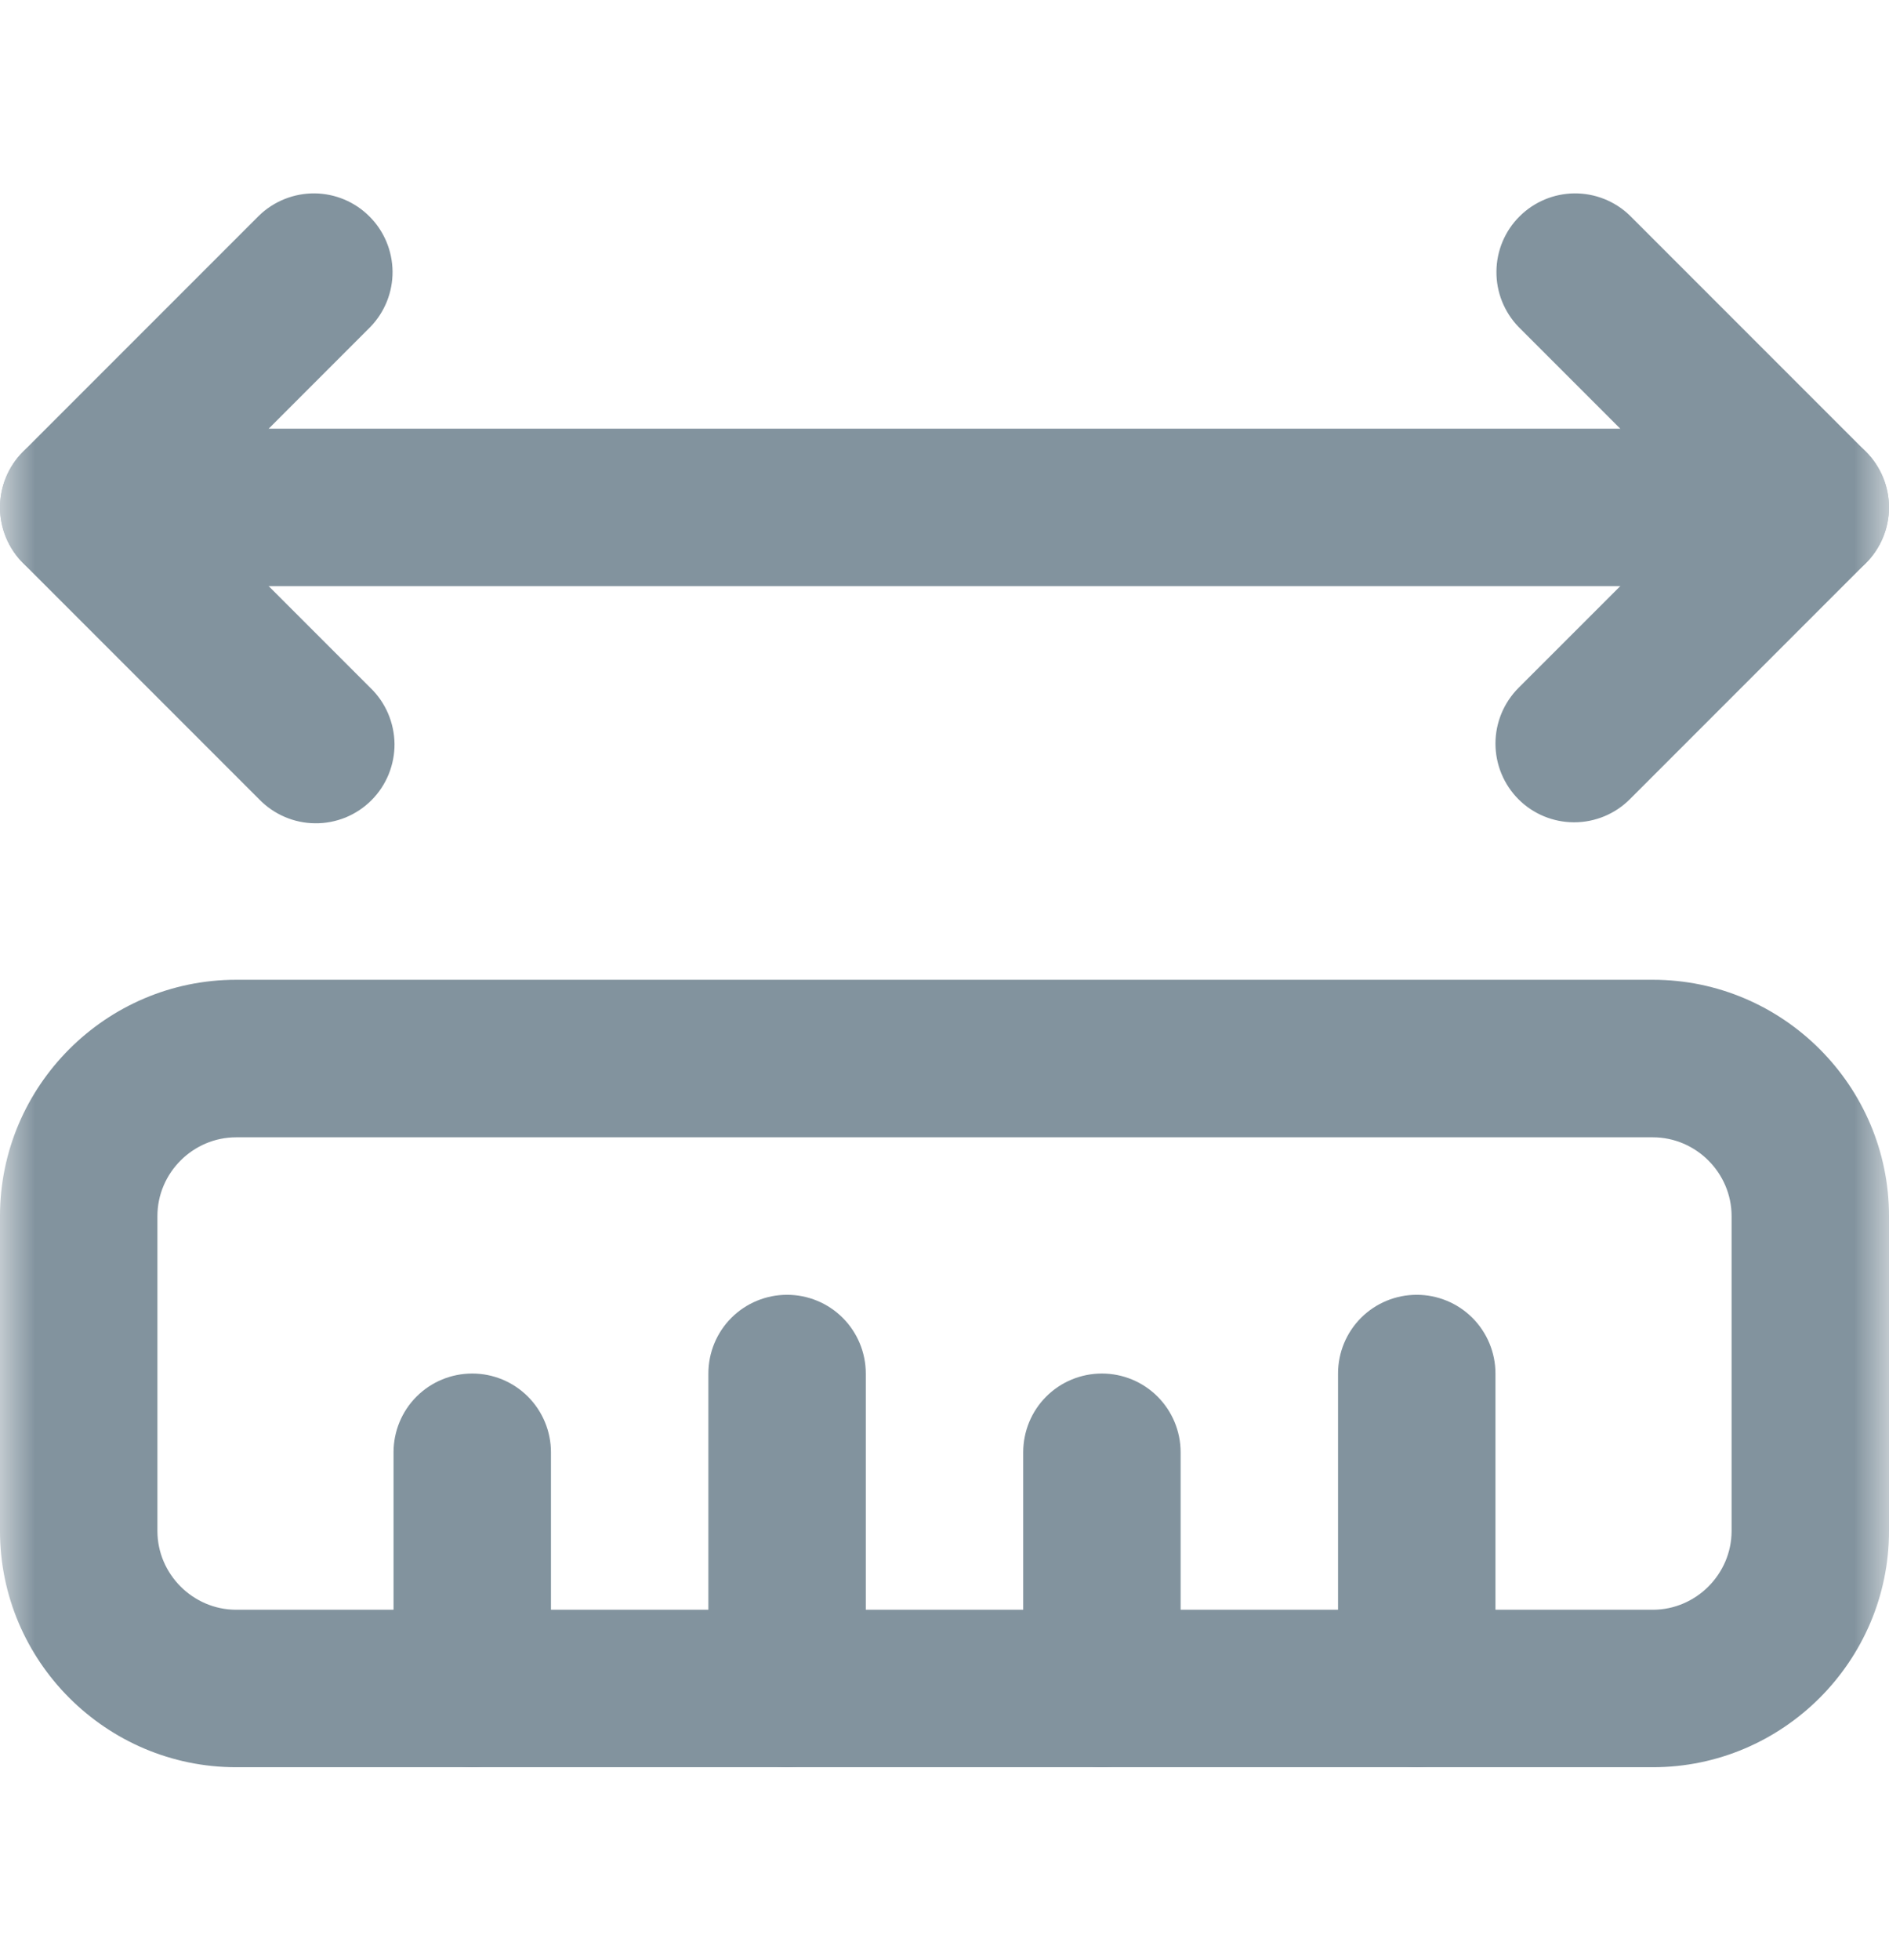 <svg width="27" height="28" viewBox="0 0 27 28" fill="none" xmlns="http://www.w3.org/2000/svg">
<mask id="mask0_5124_2476" style="mask-type:luminance" maskUnits="userSpaceOnUse" x="0" y="0" width="27" height="28">
<path d="M0 27.5L0 0.5H27V27.5H0Z" fill="white"/>
</mask>
<g mask="url(#mask0_5124_2476)">
<path fill-rule="evenodd" clip-rule="evenodd" d="M3.375 25.25C1.516 25.25 0 23.733 0 21.875L0 17.375C0 15.516 1.516 13.999 3.375 13.999L23.625 13.999C25.483 13.999 27 15.516 27 17.375V21.875C27 23.733 25.483 25.25 23.625 25.25H3.375ZM2.25 21.875C2.25 22.491 2.759 23 3.375 23H23.625C24.241 23 24.75 22.491 24.75 21.875V17.375C24.75 16.758 24.241 16.25 23.625 16.25H3.375C2.759 16.25 2.25 16.758 2.25 17.375L2.25 21.875Z" fill="#82939E"/>
<path fill-rule="evenodd" clip-rule="evenodd" d="M11.25 25.25C10.951 25.25 10.665 25.131 10.454 24.92C10.243 24.709 10.125 24.423 10.125 24.125V19.625C10.125 19.326 10.243 19.04 10.454 18.829C10.665 18.618 10.951 18.5 11.25 18.5C11.548 18.5 11.834 18.618 12.045 18.829C12.256 19.04 12.375 19.326 12.375 19.625V24.125C12.375 24.423 12.256 24.709 12.045 24.92C11.834 25.131 11.548 25.25 11.25 25.25ZM20.25 25.25C19.951 25.25 19.665 25.131 19.454 24.92C19.243 24.709 19.125 24.423 19.125 24.125V19.625C19.125 19.326 19.243 19.04 19.454 18.829C19.665 18.618 19.951 18.5 20.25 18.5C20.548 18.5 20.834 18.618 21.045 18.829C21.256 19.04 21.375 19.326 21.375 19.625V24.125C21.375 24.423 21.256 24.709 21.045 24.92C20.834 25.131 20.548 25.25 20.25 25.25ZM6.75 25.25C6.451 25.25 6.165 25.131 5.954 24.92C5.743 24.709 5.625 24.423 5.625 24.125V20.75C5.625 20.451 5.743 20.165 5.954 19.954C6.165 19.743 6.451 19.625 6.75 19.625C7.048 19.625 7.334 19.743 7.545 19.954C7.756 20.165 7.875 20.451 7.875 20.75V24.125C7.875 24.423 7.756 24.709 7.545 24.92C7.334 25.131 7.048 25.25 6.75 25.25ZM15.75 25.25C15.451 25.25 15.165 25.131 14.954 24.92C14.743 24.709 14.625 24.423 14.625 24.125V20.75C14.625 20.451 14.743 20.165 14.954 19.954C15.165 19.743 15.451 19.625 15.75 19.625C16.048 19.625 16.334 19.743 16.545 19.954C16.756 20.165 16.875 20.451 16.875 20.75V24.125C16.875 24.423 16.756 24.709 16.545 24.92C16.334 25.131 16.048 25.25 15.75 25.25ZM0.329 8.045C0.118 7.834 0 7.548 0 7.25C0 6.951 0.118 6.665 0.329 6.454L3.704 3.079C3.917 2.874 4.201 2.761 4.496 2.763C4.791 2.766 5.073 2.884 5.281 3.093C5.49 3.301 5.608 3.584 5.611 3.879C5.613 4.174 5.5 4.458 5.295 4.67L2.716 7.25L5.295 9.829C5.403 9.933 5.488 10.057 5.547 10.194C5.606 10.332 5.637 10.479 5.639 10.629C5.64 10.778 5.611 10.926 5.555 11.064C5.498 11.203 5.415 11.328 5.309 11.434C5.203 11.54 5.078 11.623 4.94 11.68C4.801 11.736 4.653 11.765 4.504 11.763C4.354 11.762 4.207 11.731 4.07 11.672C3.932 11.613 3.808 11.527 3.704 11.42L0.329 8.045ZM21.704 11.42C21.494 11.209 21.375 10.923 21.375 10.624C21.375 10.326 21.494 10.04 21.704 9.829L24.284 7.25L21.704 4.67C21.5 4.458 21.386 4.174 21.389 3.879C21.391 3.584 21.509 3.301 21.718 3.093C21.927 2.884 22.209 2.766 22.504 2.763C22.799 2.761 23.083 2.874 23.295 3.079L26.67 6.454C26.881 6.665 27 6.951 27 7.25C27 7.548 26.881 7.834 26.67 8.045L23.295 11.42C23.084 11.631 22.798 11.749 22.5 11.749C22.201 11.749 21.915 11.631 21.704 11.42Z" fill="#82939E"/>
<path fill-rule="evenodd" clip-rule="evenodd" d="M0 7.25C0 6.951 0.119 6.665 0.33 6.454C0.54 6.243 0.827 6.125 1.125 6.125L25.875 6.125C26.173 6.125 26.459 6.243 26.671 6.454C26.881 6.665 27 6.951 27 7.25C27 7.548 26.881 7.834 26.671 8.045C26.459 8.256 26.173 8.375 25.875 8.375L1.125 8.375C0.827 8.375 0.54 8.256 0.33 8.045C0.119 7.834 0 7.548 0 7.25Z" fill="#82939E"/>
</g>
</svg>